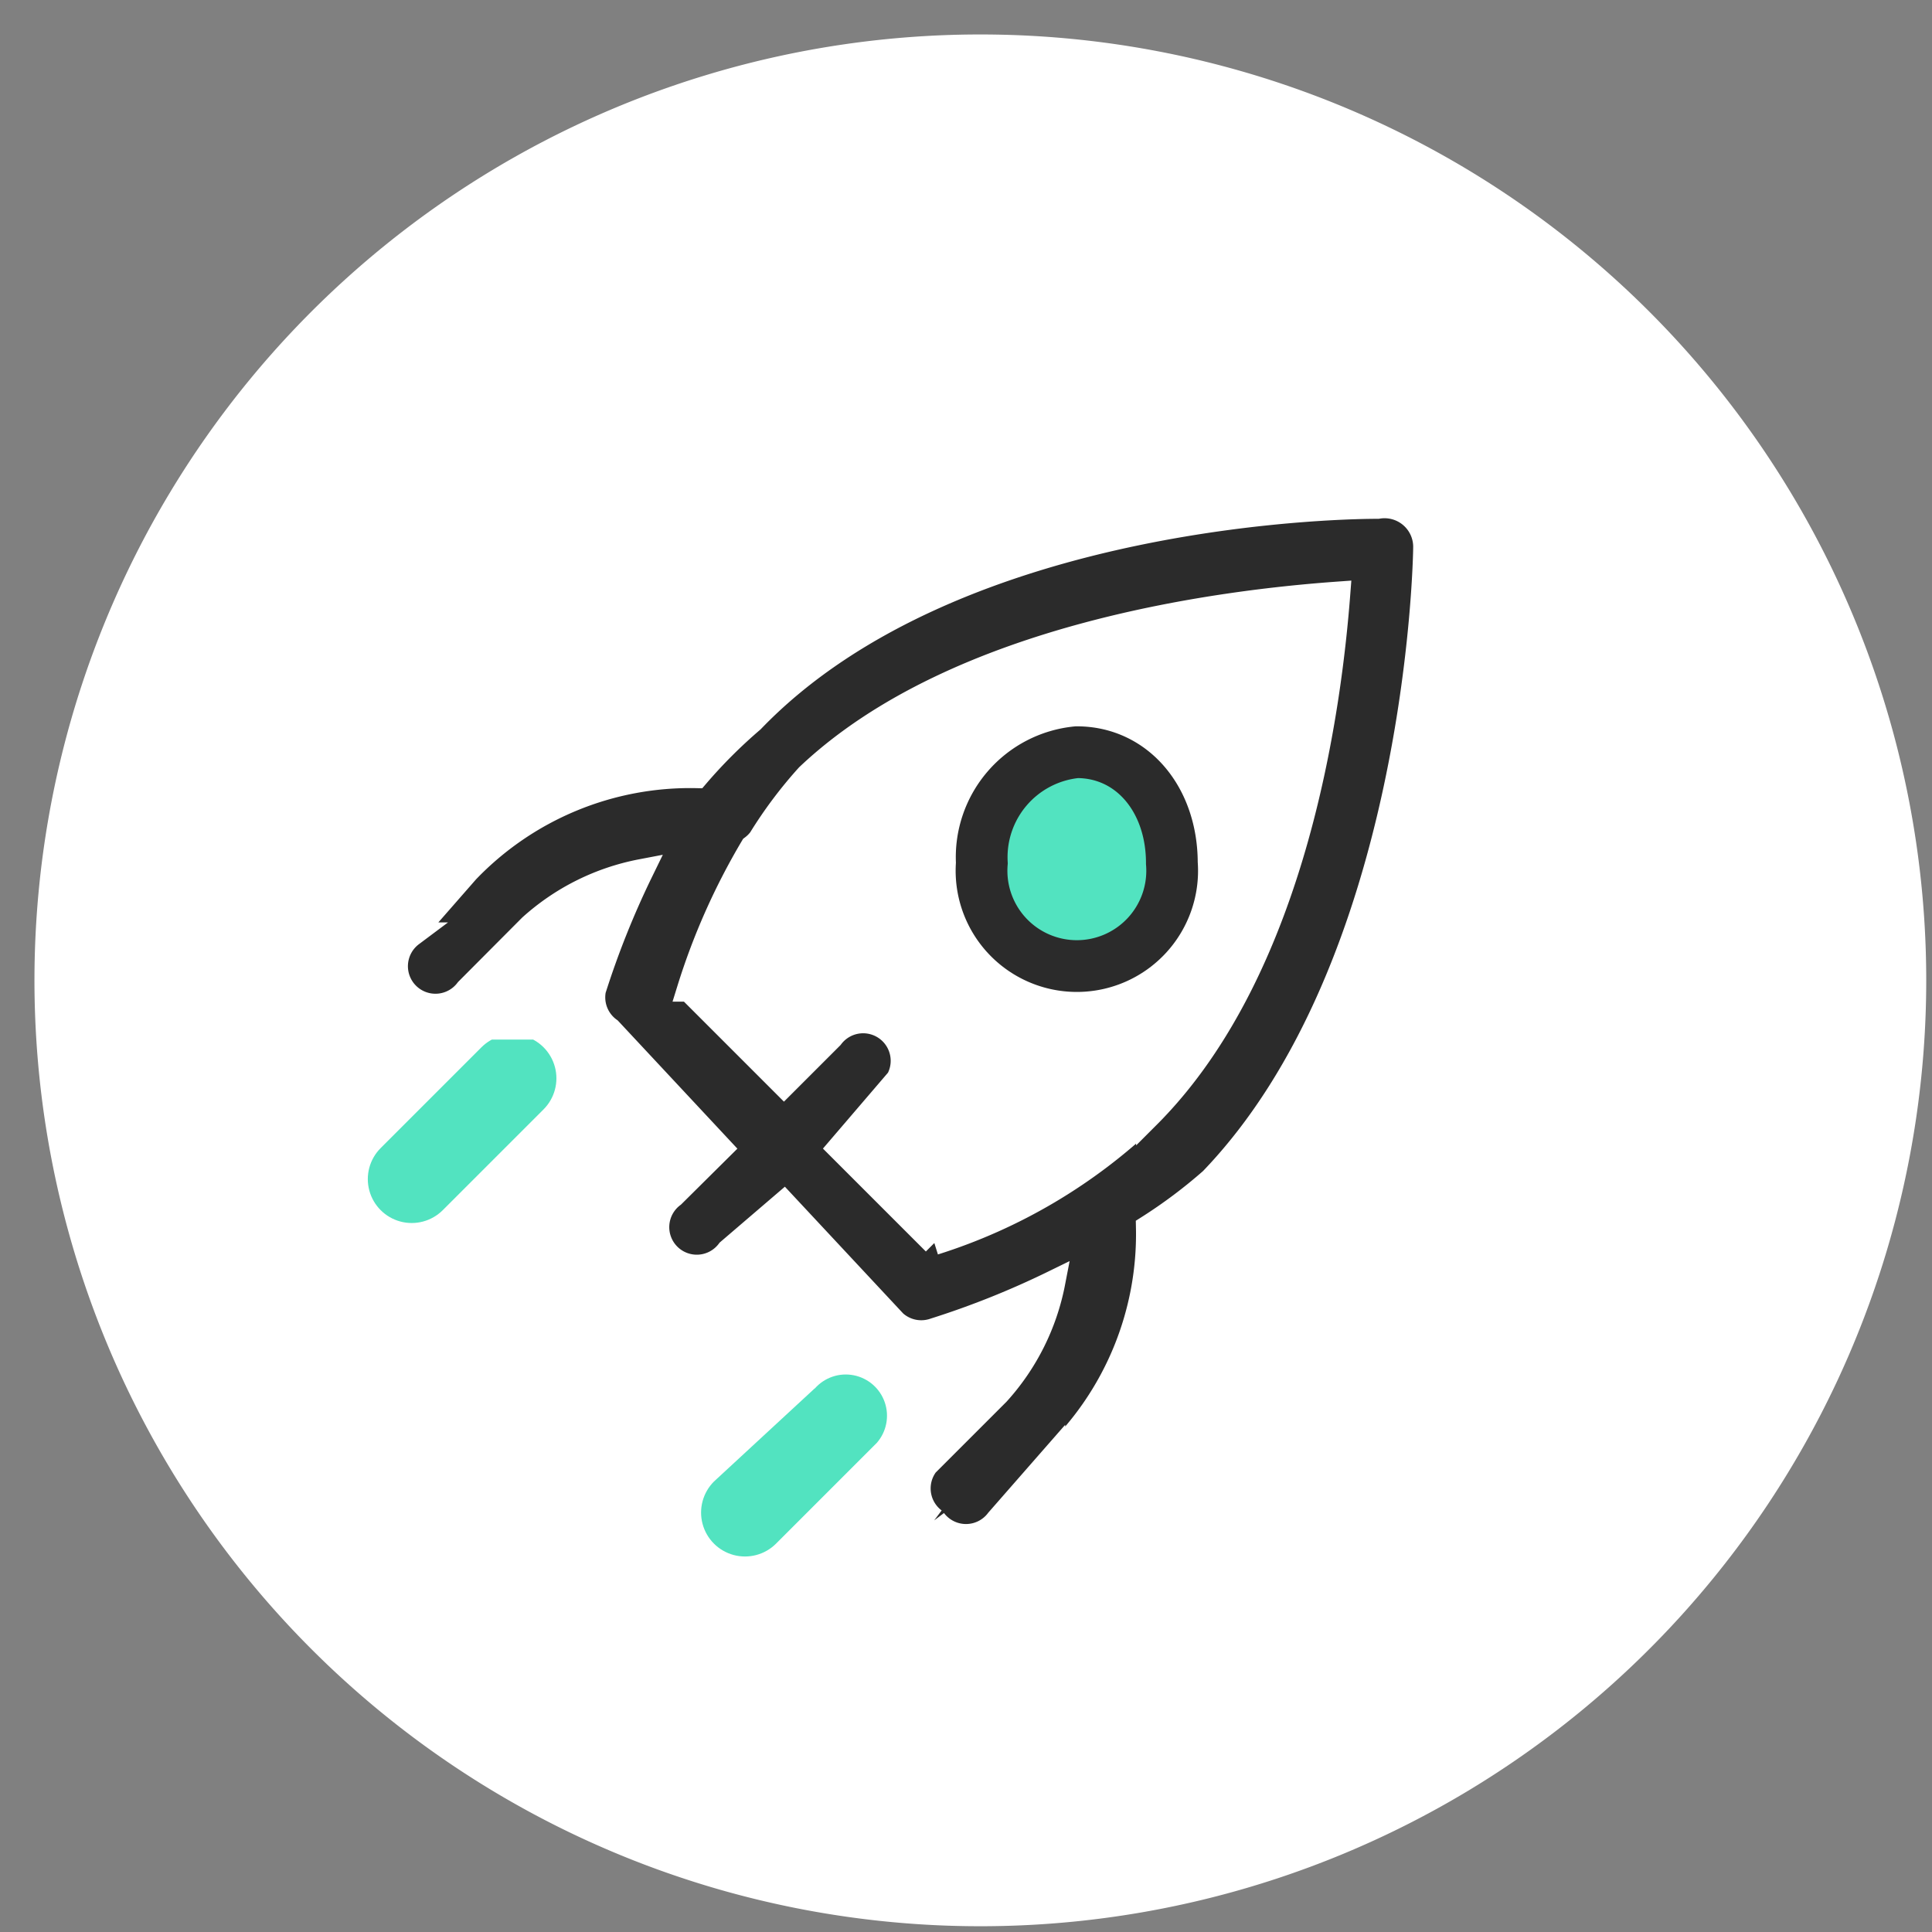 <svg xmlns="http://www.w3.org/2000/svg" xmlns:xlink="http://www.w3.org/1999/xlink" width="56" height="56" viewBox="0 0 56 56">
  <rect x="0" y="0" width="56" height="56" fill="#808080" stroke="none"/>
  <defs>
    <clipPath id="clip-path">
      <path id="Path_10" data-name="Path 10" d="M124,98.146a2.705,2.705,0,1,0,5.393,0c0-1.573-1.348-3.146-2.7-3.146a3.006,3.006,0,0,0-2.7,3.146" transform="translate(-124 -95)" fill="none"/>
    </clipPath>
    <clipPath id="clip-path-2">
      <path id="Path_14" data-name="Path 14" d="M0,0H56V56H0Z" fill="none"/>
    </clipPath>
    <clipPath id="clip-path-3">
      <path id="Path_16" data-name="Path 16" d="M49.637,130.715l-2.921,2.921a1.271,1.271,0,1,0,1.8,1.8l2.921-2.921a1.271,1.271,0,0,0-1.8-1.8" transform="translate(-46.343 -130.343)" fill="none"/>
    </clipPath>
    <clipPath id="clip-path-4">
      <path id="Path_18" data-name="Path 18" d="M91.637,173.593l-2.921,2.7a1.271,1.271,0,1,0,1.8,1.8l2.921-2.921a1.194,1.194,0,0,0-1.8-1.573" transform="translate(-88.343 -173.185)" fill="none"/>
    </clipPath>
  </defs>
  <g id="Qlive-icon1" transform="translate(0.396 0.083)">
    <path id="Path_8" data-name="Path 8" d="M54.833,27.417A27.417,27.417,0,1,1,27.417,0,27.417,27.417,0,0,1,54.833,27.417" transform="translate(0.604 0.916)" fill="#fff"/>
    <g id="Group_12" data-name="Group 12" transform="translate(27.866 21.349)" clip-path="url(#clip-path)">
      <path id="Path_9" data-name="Path 9" d="M124,95h5.393v6.068H124Z" transform="translate(-124 -95)" fill="#52e3c0"/>
    </g>
    <g id="Group_22" data-name="Group 22" transform="translate(-0.396 -0.083)">
      <g id="Group_13" data-name="Group 13" clip-path="url(#clip-path-2)">
        <path id="Path_11" data-name="Path 11" d="M129.508,98.213a2.763,2.763,0,1,1-5.508,0A3.058,3.058,0,0,1,126.754,95C128.361,95,129.508,96.377,129.508,98.213Z" transform="translate(-95.541 -73.197)" fill="none" stroke="#2b2b2b" stroke-width="1.5"/>
        <path id="Path_12" data-name="Path 12" d="M65.606,93.315a1.148,1.148,0,0,0,1.836,0l1.607-1.836A8.951,8.951,0,0,0,71.8,84.823a14.689,14.689,0,0,0,1.836-1.377c5.967-6.2,6.2-17.9,6.2-18.361a1.18,1.18,0,0,0-1.377-1.148c-.459,0-12.164,0-18.131,6.2a14.689,14.689,0,0,0-1.607,1.607A8.951,8.951,0,0,0,52.065,74.5l-1.607,1.836a1.148,1.148,0,1,0,1.607,1.607L53.9,76.1A6.656,6.656,0,0,1,57.115,74.5a25.246,25.246,0,0,0-1.377,3.443,1.148,1.148,0,0,0,.459,1.148l3.213,3.443L58.033,83.9a1.148,1.148,0,1,0,1.607,1.607l1.607-1.377,3.213,3.443a1.148,1.148,0,0,0,1.148.229,25.017,25.017,0,0,0,3.443-1.377,6.656,6.656,0,0,1-1.607,3.213l-1.836,1.836a1.148,1.148,0,0,0,0,1.836m0-8.033-2.754-2.754,1.377-1.607a1.148,1.148,0,1,0-1.607-1.607l-1.377,1.377-2.754-2.754a19.278,19.278,0,0,1,1.836-4.131,1.148,1.148,0,0,0,.23-.23,12.623,12.623,0,0,1,1.377-1.836c4.361-4.131,12.164-5.049,15.377-5.279-.23,2.984-1.148,10.787-5.508,15.148a15.822,15.822,0,0,1-6.2,3.672" transform="translate(-38.524 -49.249)" fill="#2b2b2b" stroke="#fff" stroke-width="0.7"/>
        <path id="Path_13" data-name="Path 13" d="M123.464,91.148a4.361,4.361,0,1,0,1.413,3.213,4.361,4.361,0,0,0-1.413-3.213m-4.59,4.59a2.066,2.066,0,1,1,1.492.637,2.066,2.066,0,0,1-1.492-.637" transform="translate(-89.496 -69.344)" fill="none"/>
      </g>
      <g id="Group_14" data-name="Group 14" transform="translate(10.661 29.984)" clip-path="url(#clip-path-3)">
        <path id="Path_15" data-name="Path 15" d="M46,131h5.618v5.393H46Z" transform="translate(-46.077 -130.852)" fill="#52e3c0"/>
      </g>
      <g id="Group_15" data-name="Group 15" transform="translate(20.321 39.835)" clip-path="url(#clip-path-4)">
        <path id="Path_17" data-name="Path 17" d="M88,173h5.618v5.393H88Z" transform="translate(-88.077 -173.042)" fill="#52e3c0"/>
      </g>
    </g>
  </g>
</svg>
